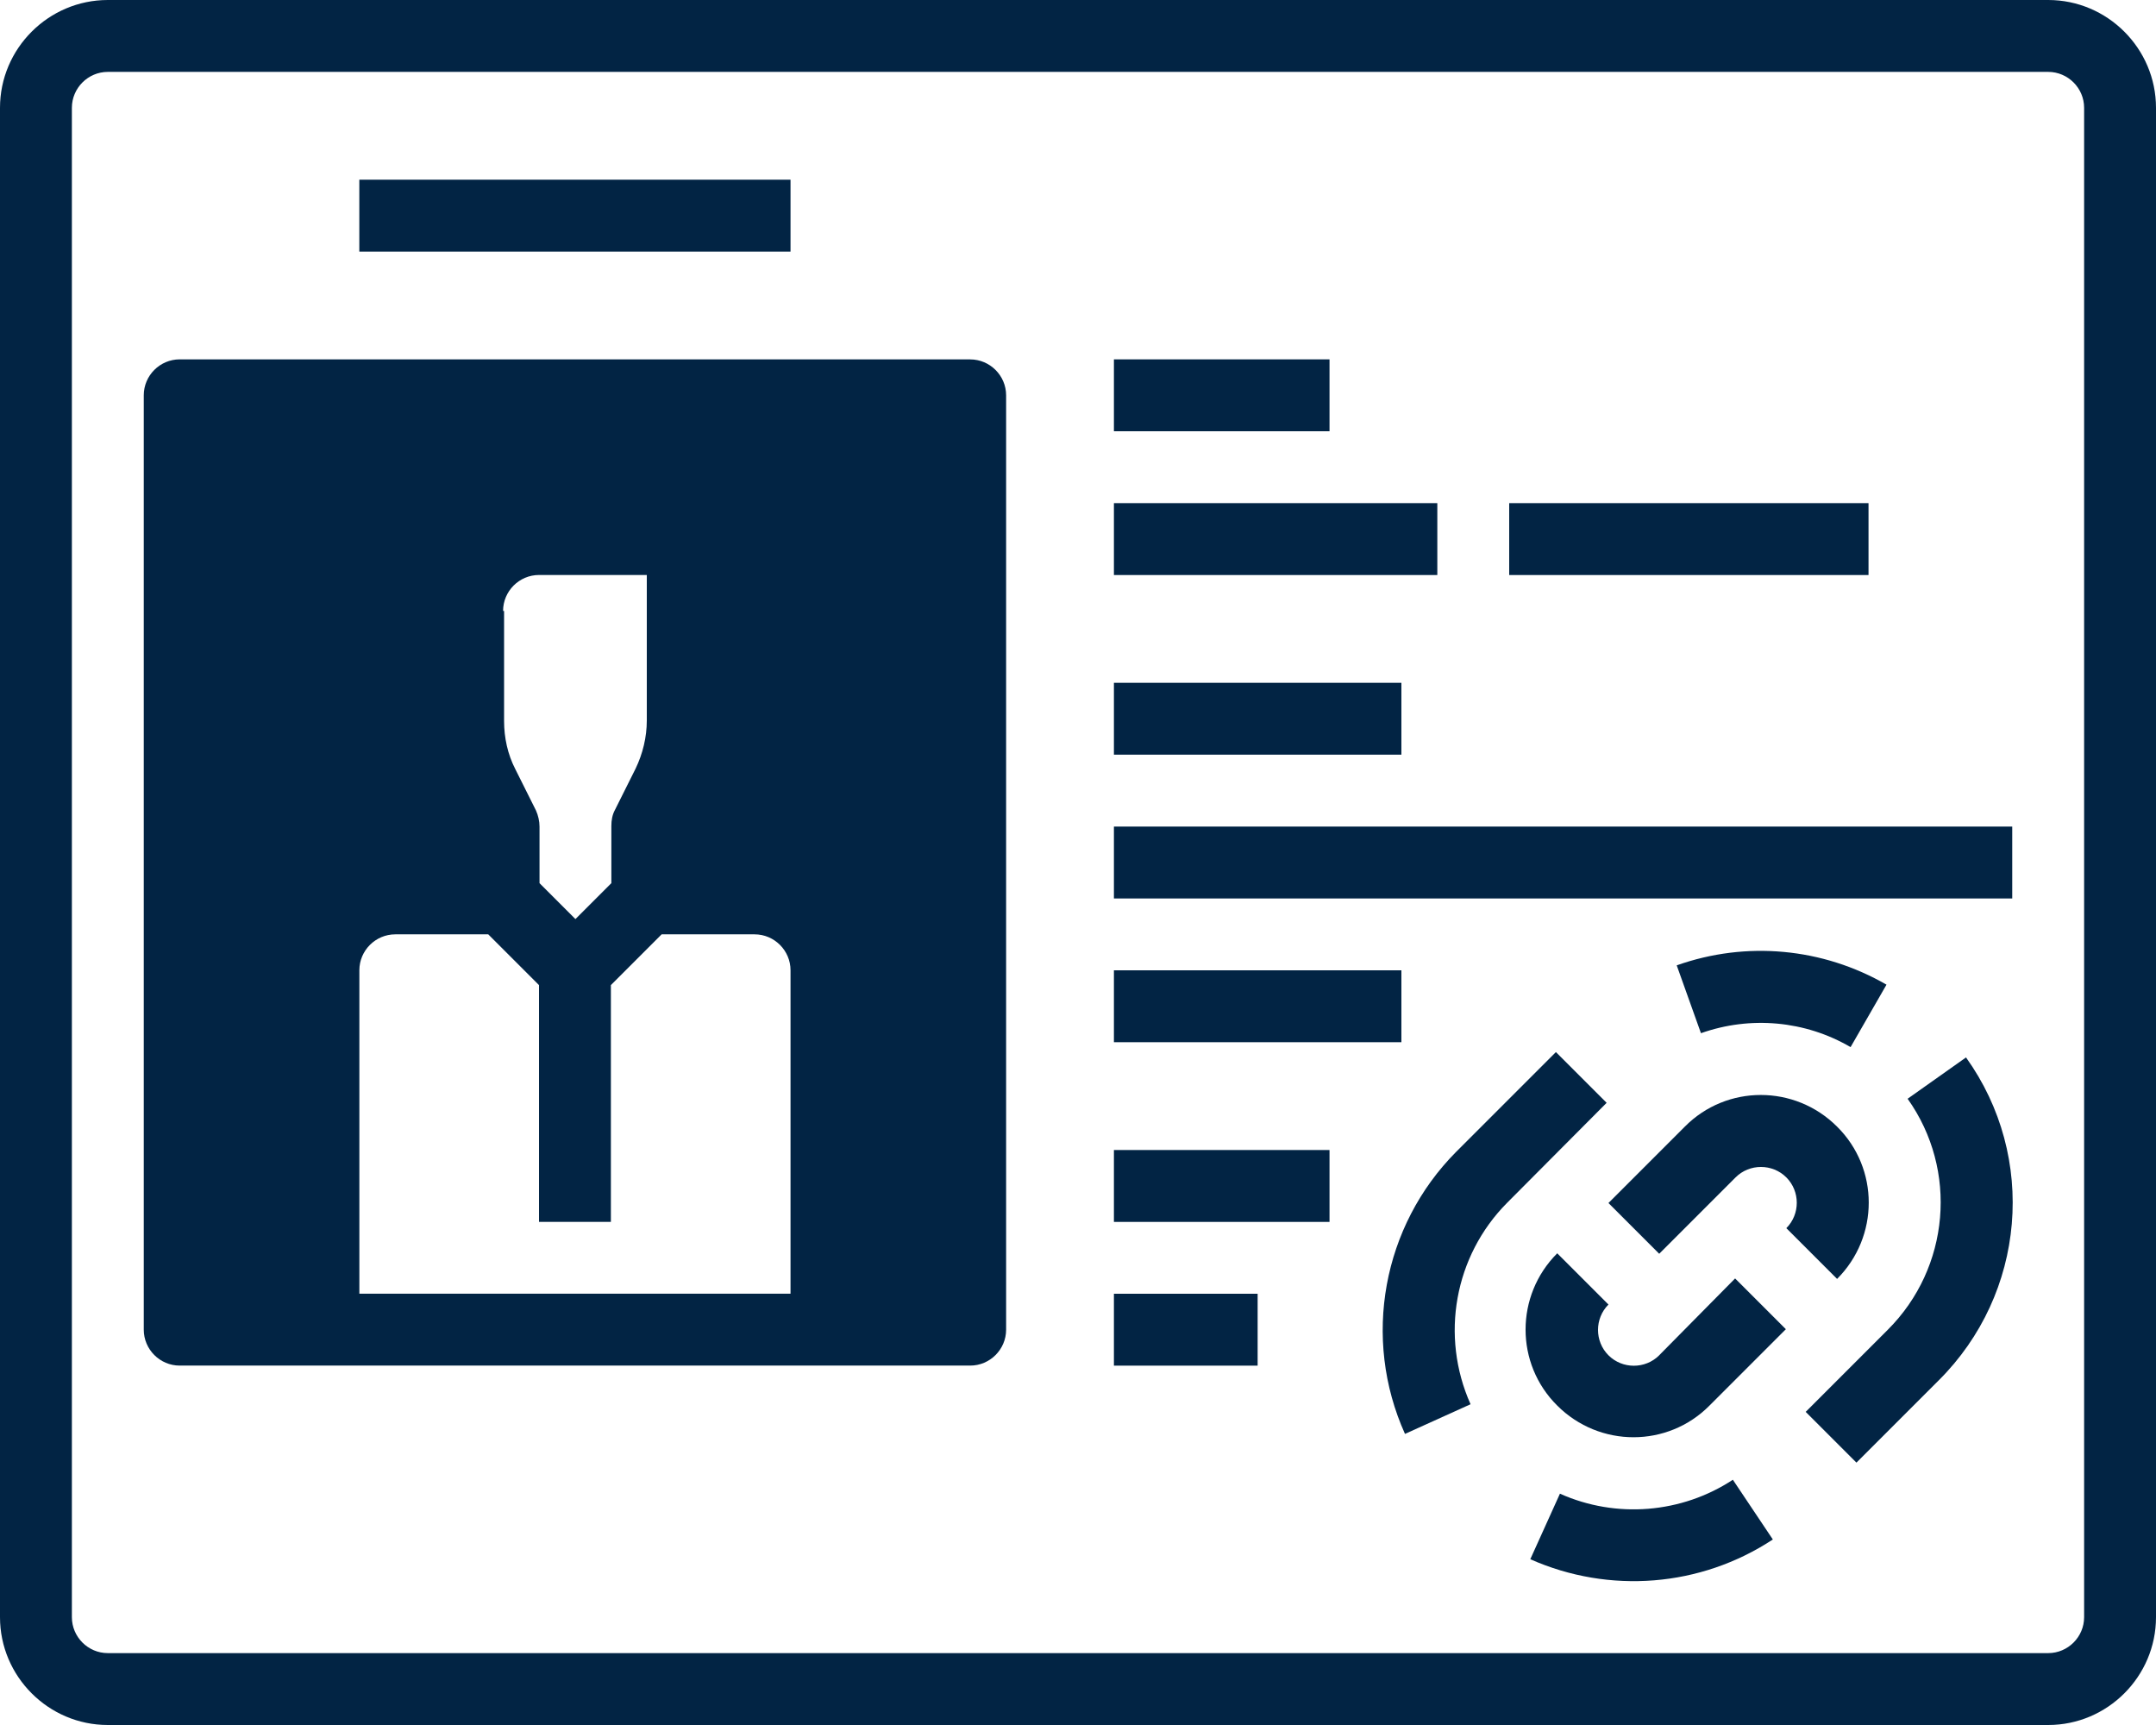 <svg xmlns="http://www.w3.org/2000/svg" id="Layer_3" data-name="Layer 3" viewBox="0 0 500 400"><defs><style> .cls-1 { fill: #022444; } </style></defs><path class="cls-1" d="m475,0H25C11.25,0,0,11.25,0,25v350c0,13.75,11.25,25,25,25h450c13.75,0,25-11.25,25-25V25c0-13.75-11.25-25-25-25Zm8.33,375c0,4.58-3.75,8.33-8.33,8.33H25c-4.58,0-8.33-3.75-8.33-8.33V25c0-4.58,3.75-8.33,8.33-8.33h450c4.58,0,8.33,3.75,8.33,8.33v350Z"></path><path class="cls-1" d="m225,83.33H41.67c-4.58,0-8.33,3.75-8.33,8.33v216.67c0,4.58,3.75,8.33,8.33,8.33h183.33c4.58,0,8.33-3.75,8.33-8.33V91.67c0-4.58-3.75-8.33-8.33-8.33Zm-108.33,58.33c0-4.58,3.75-8.33,8.33-8.33h25v33.75c0,3.85-.94,7.71-2.6,11.15l-4.79,9.58c-.62,1.15-.83,2.4-.83,3.75v13.23l-8.33,8.33-8.33-8.33v-13.12c0-1.25-.31-2.6-.83-3.75l-4.79-9.58c-1.77-3.44-2.6-7.29-2.6-11.15v-25.52h-.21Zm66.67,158.33h-100v-75c0-4.58,3.75-8.33,8.33-8.33h21.56l11.77,11.77v54.9h16.67v-54.9l11.77-11.77h21.56c4.58,0,8.33,3.75,8.33,8.33v75Z"></path><path class="cls-1" d="m83.33,41.67h100v16.67h-100v-16.67Z"></path><path class="cls-1" d="m426.04,296.56c9.79-9.79,9.79-25.62,0-35.31-9.79-9.79-25.62-9.79-35.31,0l-17.71,17.71,11.77,11.77,17.71-17.71c3.23-3.23,8.54-3.23,11.77,0s3.23,8.54,0,11.77l11.77,11.77Z"></path><path class="cls-1" d="m384.79,314.27c-3.23,3.23-8.54,3.23-11.77,0s-3.23-8.54,0-11.77l-11.88-11.88c-9.79,9.79-9.79,25.62,0,35.31,9.79,9.79,25.62,9.79,35.31,0l17.71-17.71-11.77-11.77-17.6,17.81Z"></path><path class="cls-1" d="m442.4,254.79c11.77,16.56,9.79,39.17-4.58,53.54l-19.06,19.06,11.77,11.77,19.06-19.06c20.21-20.1,22.92-51.77,6.35-74.9l-13.54,9.58Z"></path><path class="cls-1" d="m394.48,239.58c11.46-4.06,24.17-2.92,34.69,3.23l8.33-14.48c-14.79-8.54-32.5-10.21-48.65-4.48l5.62,15.73Z"></path><path class="cls-1" d="m372.6,255.73l-11.77-11.77-23.12,23.12c-17.08,17.19-21.88,43.23-11.88,65.42l15.21-6.88c-7.08-15.83-3.75-34.38,8.44-46.67l23.12-23.23Z"></path><path class="cls-1" d="m361.77,346.35l-6.88,15.21c18.33,8.12,39.48,6.46,56.25-4.58l-9.27-13.85c-11.88,7.81-27.08,9.06-40.1,3.23h0Z"></path><path class="cls-1" d="m258.33,83.33h50v16.67h-50v-16.67Z"></path><path class="cls-1" d="m350,116.67h83.33v16.67h-83.33v-16.67Z"></path><path class="cls-1" d="m258.33,116.67h75v16.67h-75v-16.67Z"></path><path class="cls-1" d="m258.33,158.33h66.67v16.67h-66.67v-16.67Z"></path><path class="cls-1" d="m258.33,191.67h208.33v16.67h-208.33v-16.67Z"></path><path class="cls-1" d="m258.33,225h66.67v16.67h-66.67v-16.67Z"></path><path class="cls-1" d="m258.33,266.67h50v16.67h-50v-16.67Z"></path><path class="cls-1" d="m258.33,300h33.33v16.67h-33.33v-16.67Z"></path></svg>